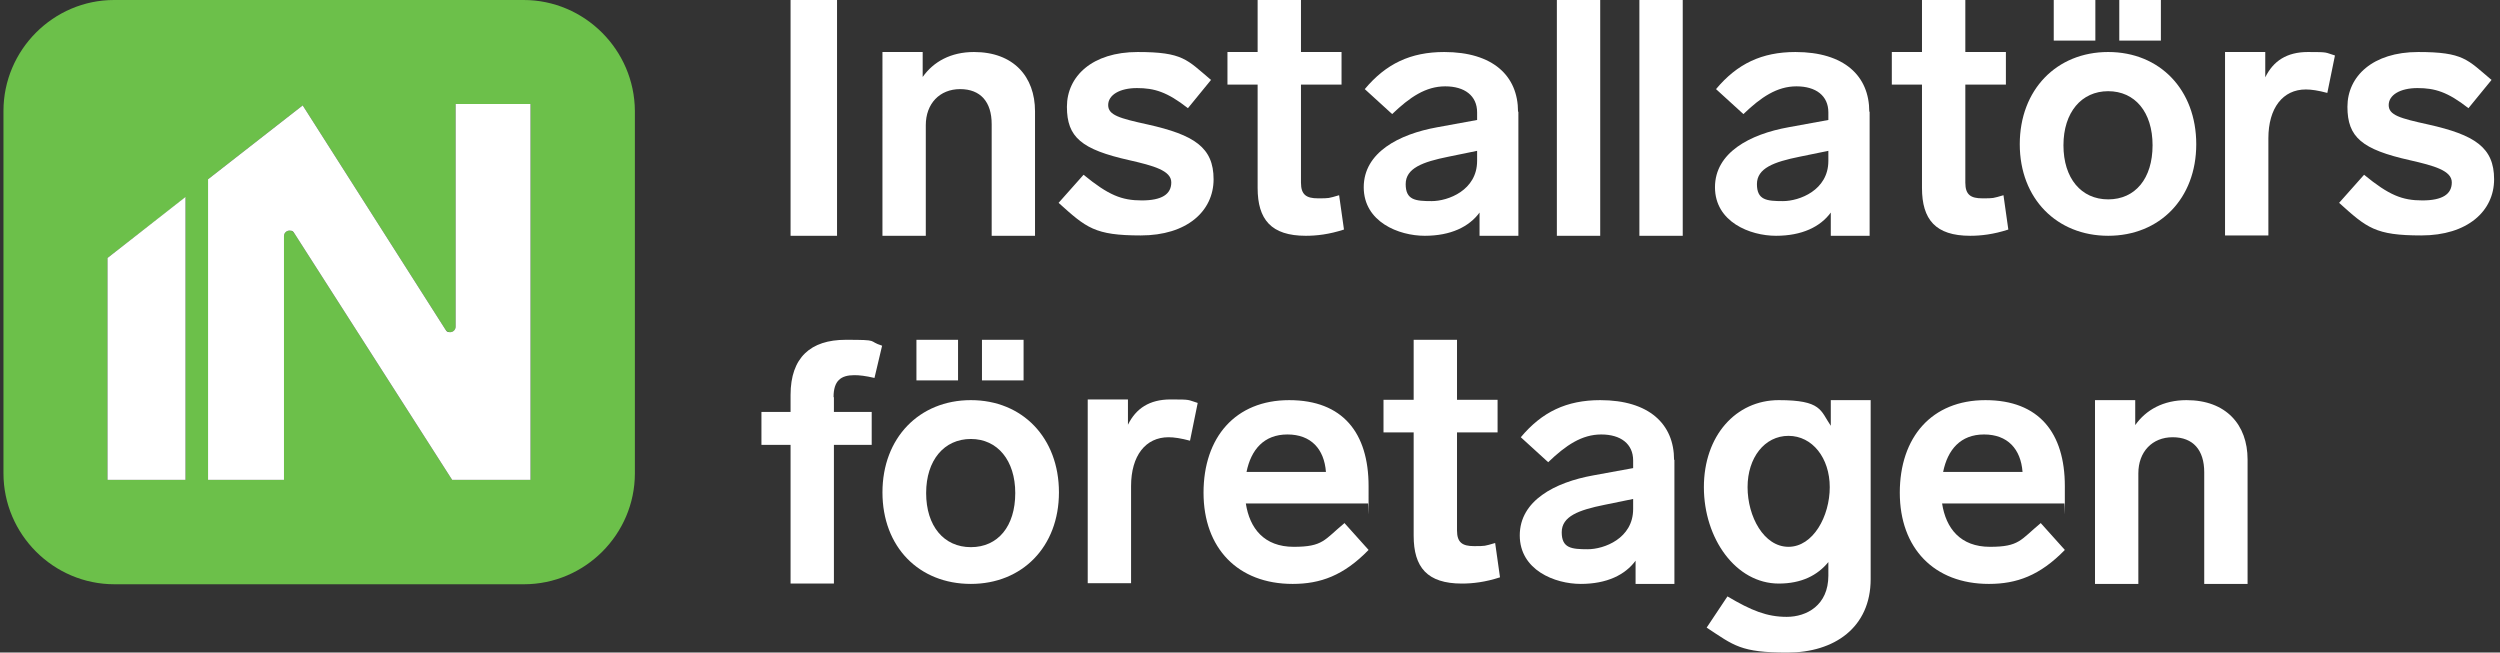 <svg xmlns="http://www.w3.org/2000/svg" viewBox="0 0 721 188.2"><rect x="0" y="0" width="721" height="188.2" fill="#333333" stroke="none"/><defs><style>.cls-1772 {fill: #6cc04a;}.cls-2 {fill: #fff;}.cls-3 {fill: #fff;}</style></defs><g><g><g><g id="f&#xF6;retagen"><path class="cls-3" d="M240.5,114.6v4.2h10.9v9.5h-10.9v40h-12.5v-40h-8.4v-9.5h8.4v-4.9c0-10.8,5.8-15.9,15.9-15.9s6.1.3,10.5,1.7l-2.2,9.3c-2.6-.6-4.3-.8-5.8-.8-3.9,0-6,1.6-6,6.3Z"></path><path class="cls-3" d="M305.4,142c0,15.7-10.6,26.4-25.4,26.4-15,0-25.5-10.7-25.5-26.4,0-15.7,10.6-26.6,25.5-26.6,14.9,0,25.4,10.9,25.4,26.6ZM267.1,142.2c0,9.5,5.1,15.6,12.9,15.6s12.8-6,12.8-15.6c0-9.4-5.1-15.6-12.8-15.6s-12.9,6.1-12.9,15.6Z"></path><path class="cls-3" d="M345.4,116.3l-2.2,10.8c-2.6-.7-4.6-1-6.2-1-6.6,0-10.8,5.3-10.8,14.1v28h-12.5v-53h11.6v7.3c2.3-4.7,6.2-7.3,12.3-7.3s4.8.1,7.8,1Z"></path><path class="cls-3" d="M482.9,132.6v35.8h-11.2v-6.7c-3,4.1-8.3,6.7-15.8,6.7s-17.6-4-17.6-14,10.1-15.3,21.2-17.3l11.5-2.1v-2.2c0-4.8-3.6-7.5-9.2-7.5s-10.2,3.1-15.3,8l-7.9-7.2c6.1-7.3,13.2-10.7,22.9-10.7,14.1,0,21.3,6.9,21.3,17.2ZM471,146.8v-2.9l-8.3,1.7c-7.4,1.5-12.3,3.3-12.3,7.9s2.8,4.9,7.5,4.9,13.1-3.1,13.1-11.6Z"></path><path class="cls-3" d="M648.2,132.5v35.9h-12.5v-32.2c0-6.4-3.2-10.1-9.1-10.1s-9.9,4.2-9.9,10.4v31.9h-12.5v-53h11.6v7.2c3.1-4.4,8.1-7.2,14.8-7.2,11.4,0,17.6,7.1,17.6,17.1Z"></path><path class="cls-3" d="M254.4,142.3,276.3,109.7h-12v-11.7h12v11.7ZM295.2,109.7h-12v-11.7h12v11.7Z"></path><path class="cls-3" d="M387.7,150.8l7,7.8c-7.2,7.4-13.9,9.8-21.9,9.8-15.8,0-25.7-10.3-25.7-26.3s9.2-26.7,24.7-26.7,22.9,9.5,22.9,24.8,0,3.9-.2,5h-35.2c1.1,7.2,5.3,12.5,13.8,12.5s8.8-2,14.6-6.8ZM359.5,136.1h22.9c-.5-6.6-4.3-10.8-11.1-10.8s-10.5,4.4-11.8,10.8Z"></path><path class="cls-3" d="M588.5,150.8l7,7.8c-7.2,7.4-13.9,9.8-21.9,9.8-15.8,0-25.7-10.3-25.7-26.3s9.2-26.7,24.7-26.7,22.9,9.5,22.9,24.8,0,3.9-.2,5h-35.2c1.1,7.2,5.3,12.5,13.8,12.5s8.8-2,14.6-6.8ZM560.4,136.1h22.9c-.5-6.6-4.3-10.8-11.1-10.8s-10.5,4.4-11.8,10.8Z"></path><path class="cls-3" d="M432.6,166.5c-4.3,1.4-7.9,1.8-11,1.8-10,0-13.9-4.7-13.9-13.8v-29.8h-8.7v-9.4h8.7v-17.3h12.5v17.3h11.7v9.4h-11.7v28.3c0,3.5,1.6,4.5,4.9,4.5s3,0,6.1-.9l1.4,9.9Z"></path><path class="cls-3" d="M539.5,115.4v51.6c0,14-10.5,21.2-24,21.2s-15.4-2-23.3-7.2l6-9c6.9,4.1,11.4,5.9,17.1,5.9s12-3.3,12-11.9v-3.9c-3.1,3.8-7.7,6.2-14.3,6.2-12.4,0-21.6-13-21.6-27.8s9.2-25.1,21.6-25.1,12,3,15,7.4v-7.4h11.5ZM527.7,140.5c0-8.4-5-14.8-11.9-14.8s-11.8,6.3-11.8,14.8,4.7,17.2,11.8,17.2,11.9-8.8,11.9-17.2Z"></path></g><g id="Installat&#xF6;rs"><path class="cls-3" d="M241.4,68h-13.4V0h13.4v68Z"></path><path class="cls-3" d="M298.5,32.1v35.9h-12.5v-32.2c0-6.4-3.2-10.1-9.1-10.1s-9.9,4.2-9.9,10.4v31.9h-12.5V15h11.6v7.2c3.1-4.4,8.1-7.2,14.8-7.2,11.4,0,17.6,7.1,17.6,17.1Z"></path><path class="cls-3" d="M349.3,23l-6.7,8.2c-6-4.7-9.7-5.8-14.7-5.8s-8.3,2-8.3,4.9,3.2,3.8,11.4,5.6c13.4,3,19,6.6,19,15.8s-7.7,16.2-21,16.2-15.7-2.2-23.7-9.4l7.2-8.1c7.2,5.9,11,7.4,16.8,7.4s8.5-1.8,8.5-5.2-5.1-4.8-12.1-6.4c-13.8-3.1-18-6.6-18-15.4s7.3-15.8,20.4-15.8,14.2,2.2,21.1,8Z"></path><path class="cls-3" d="M387.6,66.2c-4.3,1.4-7.9,1.8-11,1.8-10,0-13.9-4.7-13.9-13.8v-29.8h-8.7v-9.4h8.7V0h12.5v15h11.7v9.4h-11.7v28.3c0,3.5,1.6,4.5,4.9,4.5s3,0,6.1-.9l1.4,9.9Z"></path><path class="cls-3" d="M437.9,32.2v35.8h-11.2v-6.7c-3,4.1-8.3,6.7-15.8,6.7s-17.6-4-17.6-14,10.1-15.3,21.2-17.3l11.5-2.1v-2.2c0-4.8-3.6-7.5-9.2-7.5s-10.2,3.1-15.3,8l-7.9-7.2c6.1-7.3,13.2-10.7,22.9-10.7,14.1,0,21.3,6.9,21.3,17.2ZM426,46.4v-2.9l-8.3,1.7c-7.4,1.5-12.3,3.3-12.3,7.9s2.8,4.9,7.5,4.9,13.1-3.1,13.1-11.6Z"></path><path class="cls-3" d="M539.2,32.2v35.8h-11.2v-6.7c-3,4.1-8.3,6.7-15.8,6.7s-17.6-4-17.6-14,10.1-15.3,21.2-17.3l11.5-2.1v-2.2c0-4.8-3.6-7.5-9.2-7.5s-10.2,3.1-15.3,8l-7.9-7.2c6.1-7.3,13.2-10.7,22.9-10.7,14.1,0,21.3,6.9,21.3,17.2ZM527.3,46.4v-2.9l-8.3,1.7c-7.4,1.5-12.3,3.3-12.3,7.9s2.8,4.9,7.5,4.9,13.1-3.1,13.1-11.6Z"></path><path class="cls-3" d="M461.5,68h-12.5V0h12.5v68Z"></path><path class="cls-3" d="M485.3,68h-12.5V0h12.5v68Z"></path><path class="cls-3" d="M579.2,66.2c-4.3,1.4-7.9,1.8-11,1.8-10,0-13.9-4.7-13.9-13.8v-29.8h-8.7v-9.4h8.7V0h12.5v15h11.7v9.4h-11.7v28.3c0,3.5,1.6,4.5,4.9,4.5s3,0,6.1-.9l1.4,9.9Z"></path><path class="cls-3" d="M633.4,41.6c0,15.7-10.6,26.4-25.4,26.4s-25.5-10.7-25.5-26.4,10.6-26.6,25.5-26.6,25.4,10.9,25.4,26.6ZM604.3,11.7h-12V0h12v11.7ZM595.1,41.9c0,9.5,5.1,15.6,12.9,15.6s12.8-6,12.8-15.6-5.1-15.6-12.8-15.6-12.9,6.1-12.9,15.6ZM623.2,11.7h-12V0h12v11.7Z"></path><path class="cls-3" d="M673.4,16l-2.2,10.8c-2.6-.7-4.6-1-6.2-1-6.6,0-10.8,5.3-10.8,14.1v28h-12.5V15h11.6v7.3c2.3-4.7,6.2-7.3,12.3-7.3s4.8.1,7.8,1Z"></path><path class="cls-3" d="M718.6,23l-6.7,8.2c-6-4.7-9.7-5.8-14.7-5.8s-8.3,2-8.3,4.9,3.2,3.8,11.4,5.6c13.4,3,19,6.6,19,15.8s-7.7,16.2-21,16.2-15.7-2.2-23.7-9.4l7.2-8.1c7.2,5.9,11,7.4,16.8,7.4s8.5-1.8,8.5-5.2-5.1-4.8-12.1-6.4c-13.8-3.1-18-6.6-18-15.4s7.3-15.8,20.4-15.8,14.2,2.2,21.1,8Z"></path></g><g id="symbol"><path id="bg" class="cls-1772" d="M151,0h-39.1s-79,0-79,0C15.4,0,1,14.4,1,32v104.5c0,17.6,14.4,32,32,32h69.1s49,0,49,0c17.6,0,32-14.4,32-32V32C183,14.4,168.6,0,151,0ZM53.5,138.4h-22.5v-64l22.5-17.5v81.6ZM153,138.4h-22.6l-45.5-71.1c-.3-.5-.8-.8-1.4-.8-.9,0-1.6.7-1.6,1.6s0,0,0,0h0v70.3h-21.9V51.7l27.3-21.3,41.2,64.7c.3.4.8.7,1.3.7.9,0,1.6-.7,1.6-1.6s0-64.2,0-64.2h21.6v108.4Z"></path><path id="N" class="cls-2" d="M131.4,94.2c0,.9-.7,1.6-1.6,1.6s-1-.3-1.3-.7L87.3,30.4l-27.3,21.3v86.7h21.9v-70.3h0s0,0,0,0c0-.9.7-1.6,1.6-1.6s1.1.3,1.4.8l45.5,71.1h22.6V30h-21.6s0,64.2,0,64.2Z"></path><polygon id="I" class="cls-2" points="31 138.4 53.5 138.4 53.5 56.8 31 74.4 31 138.4"></polygon></g></g></g></g></svg>